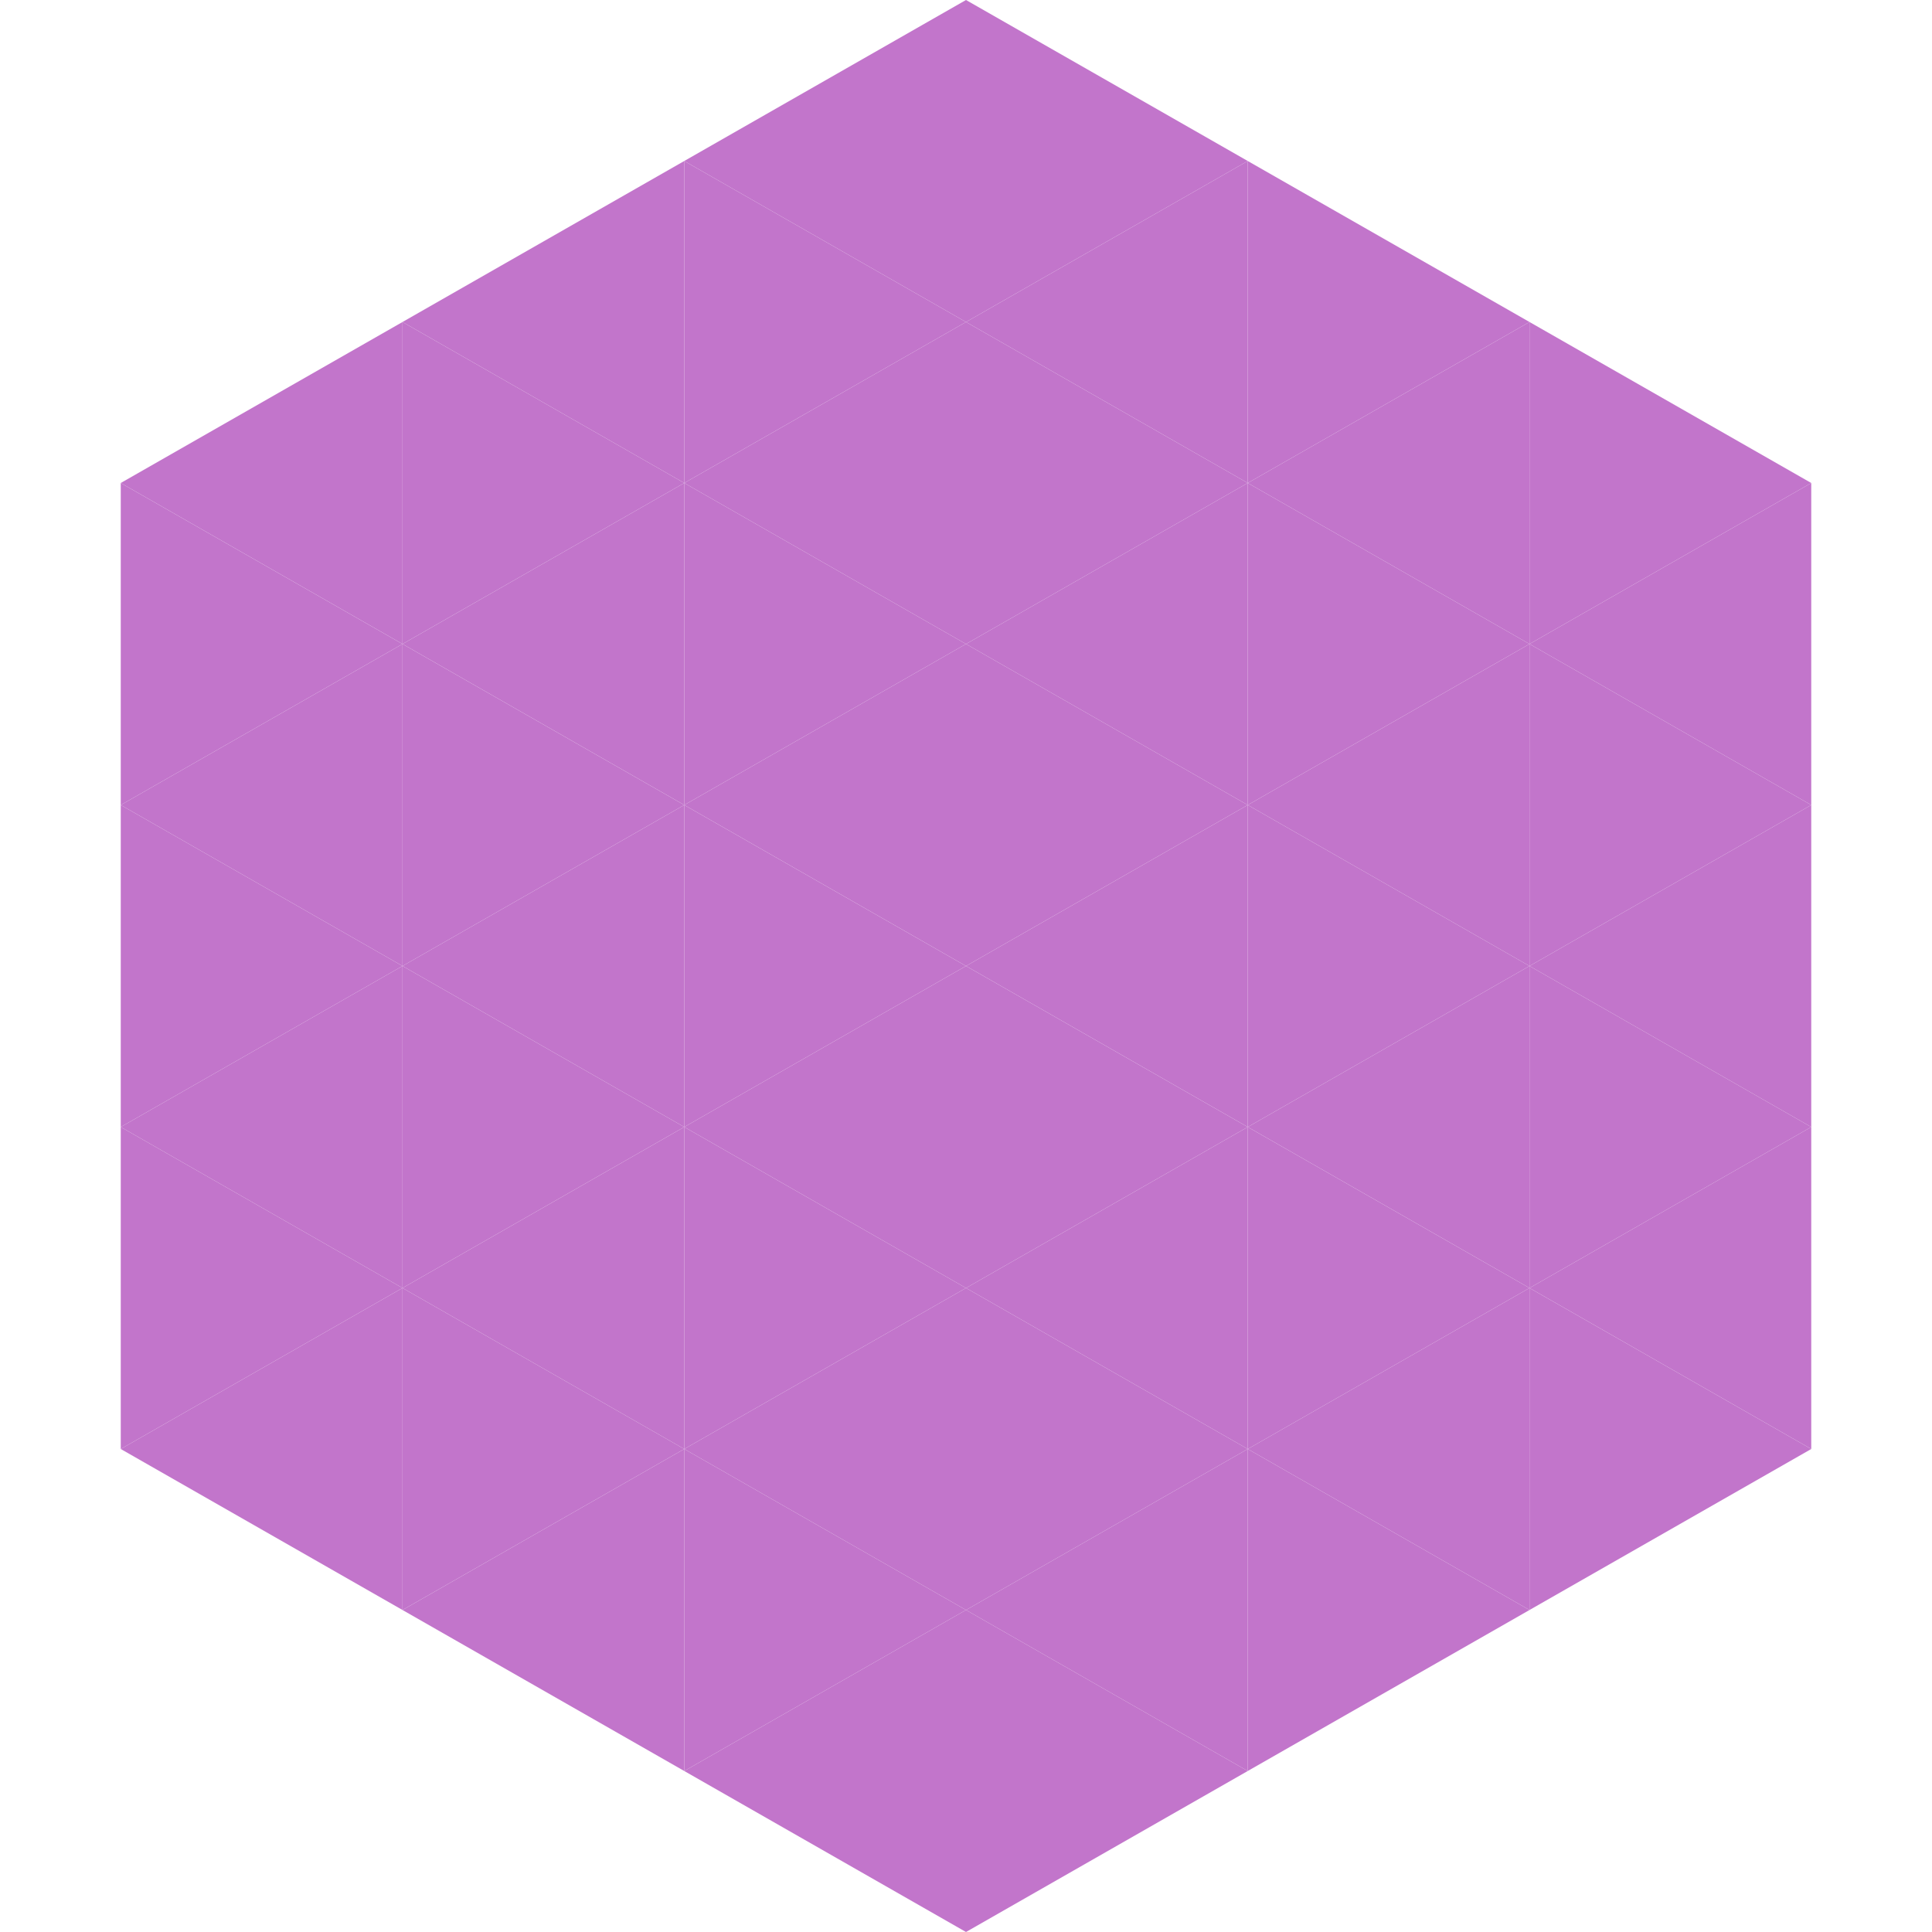 <?xml version="1.0"?>
<!-- Generated by SVGo -->
<svg width="240" height="240"
     xmlns="http://www.w3.org/2000/svg"
     xmlns:xlink="http://www.w3.org/1999/xlink">
<polygon points="50,40 15,60 50,80" style="fill:rgb(194,117,203)" />
<polygon points="190,40 225,60 190,80" style="fill:rgb(194,117,203)" />
<polygon points="15,60 50,80 15,100" style="fill:rgb(194,117,203)" />
<polygon points="225,60 190,80 225,100" style="fill:rgb(194,117,203)" />
<polygon points="50,80 15,100 50,120" style="fill:rgb(194,117,203)" />
<polygon points="190,80 225,100 190,120" style="fill:rgb(194,117,203)" />
<polygon points="15,100 50,120 15,140" style="fill:rgb(194,117,203)" />
<polygon points="225,100 190,120 225,140" style="fill:rgb(194,117,203)" />
<polygon points="50,120 15,140 50,160" style="fill:rgb(194,117,203)" />
<polygon points="190,120 225,140 190,160" style="fill:rgb(194,117,203)" />
<polygon points="15,140 50,160 15,180" style="fill:rgb(194,117,203)" />
<polygon points="225,140 190,160 225,180" style="fill:rgb(194,117,203)" />
<polygon points="50,160 15,180 50,200" style="fill:rgb(194,117,203)" />
<polygon points="190,160 225,180 190,200" style="fill:rgb(194,117,203)" />
<polygon points="15,180 50,200 15,220" style="fill:rgb(255,255,255); fill-opacity:0" />
<polygon points="225,180 190,200 225,220" style="fill:rgb(255,255,255); fill-opacity:0" />
<polygon points="50,0 85,20 50,40" style="fill:rgb(255,255,255); fill-opacity:0" />
<polygon points="190,0 155,20 190,40" style="fill:rgb(255,255,255); fill-opacity:0" />
<polygon points="85,20 50,40 85,60" style="fill:rgb(194,117,203)" />
<polygon points="155,20 190,40 155,60" style="fill:rgb(194,117,203)" />
<polygon points="50,40 85,60 50,80" style="fill:rgb(194,117,203)" />
<polygon points="190,40 155,60 190,80" style="fill:rgb(194,117,203)" />
<polygon points="85,60 50,80 85,100" style="fill:rgb(194,117,203)" />
<polygon points="155,60 190,80 155,100" style="fill:rgb(194,117,203)" />
<polygon points="50,80 85,100 50,120" style="fill:rgb(194,117,203)" />
<polygon points="190,80 155,100 190,120" style="fill:rgb(194,117,203)" />
<polygon points="85,100 50,120 85,140" style="fill:rgb(194,117,203)" />
<polygon points="155,100 190,120 155,140" style="fill:rgb(194,117,203)" />
<polygon points="50,120 85,140 50,160" style="fill:rgb(194,117,203)" />
<polygon points="190,120 155,140 190,160" style="fill:rgb(194,117,203)" />
<polygon points="85,140 50,160 85,180" style="fill:rgb(194,117,203)" />
<polygon points="155,140 190,160 155,180" style="fill:rgb(194,117,203)" />
<polygon points="50,160 85,180 50,200" style="fill:rgb(194,117,203)" />
<polygon points="190,160 155,180 190,200" style="fill:rgb(194,117,203)" />
<polygon points="85,180 50,200 85,220" style="fill:rgb(194,117,203)" />
<polygon points="155,180 190,200 155,220" style="fill:rgb(194,117,203)" />
<polygon points="120,0 85,20 120,40" style="fill:rgb(194,117,203)" />
<polygon points="120,0 155,20 120,40" style="fill:rgb(194,117,203)" />
<polygon points="85,20 120,40 85,60" style="fill:rgb(194,117,203)" />
<polygon points="155,20 120,40 155,60" style="fill:rgb(194,117,203)" />
<polygon points="120,40 85,60 120,80" style="fill:rgb(194,117,203)" />
<polygon points="120,40 155,60 120,80" style="fill:rgb(194,117,203)" />
<polygon points="85,60 120,80 85,100" style="fill:rgb(194,117,203)" />
<polygon points="155,60 120,80 155,100" style="fill:rgb(194,117,203)" />
<polygon points="120,80 85,100 120,120" style="fill:rgb(194,117,203)" />
<polygon points="120,80 155,100 120,120" style="fill:rgb(194,117,203)" />
<polygon points="85,100 120,120 85,140" style="fill:rgb(194,117,203)" />
<polygon points="155,100 120,120 155,140" style="fill:rgb(194,117,203)" />
<polygon points="120,120 85,140 120,160" style="fill:rgb(194,117,203)" />
<polygon points="120,120 155,140 120,160" style="fill:rgb(194,117,203)" />
<polygon points="85,140 120,160 85,180" style="fill:rgb(194,117,203)" />
<polygon points="155,140 120,160 155,180" style="fill:rgb(194,117,203)" />
<polygon points="120,160 85,180 120,200" style="fill:rgb(194,117,203)" />
<polygon points="120,160 155,180 120,200" style="fill:rgb(194,117,203)" />
<polygon points="85,180 120,200 85,220" style="fill:rgb(194,117,203)" />
<polygon points="155,180 120,200 155,220" style="fill:rgb(194,117,203)" />
<polygon points="120,200 85,220 120,240" style="fill:rgb(194,117,203)" />
<polygon points="120,200 155,220 120,240" style="fill:rgb(194,117,203)" />
<polygon points="85,220 120,240 85,260" style="fill:rgb(255,255,255); fill-opacity:0" />
<polygon points="155,220 120,240 155,260" style="fill:rgb(255,255,255); fill-opacity:0" />
</svg>
